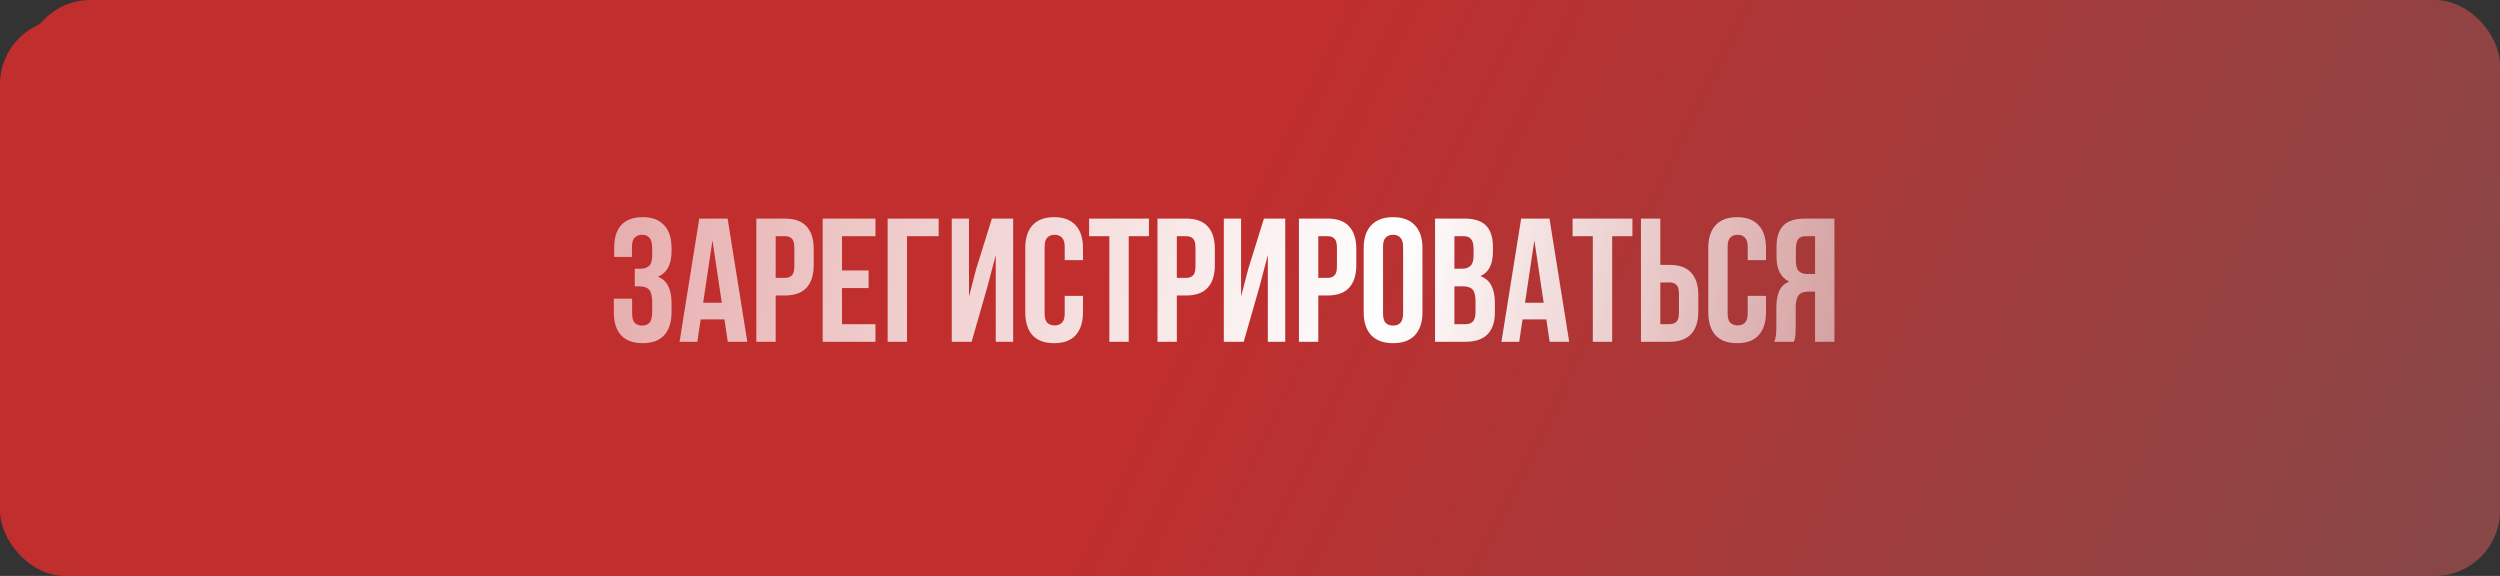 <?xml version="1.0" encoding="UTF-8"?> <svg xmlns="http://www.w3.org/2000/svg" width="395" height="91" viewBox="0 0 395 91" fill="none"><rect x="0" y="0" width="395" height="91" fill="#333333" stroke="none"/> <rect y="3" width="342" height="88" rx="10.319" fill="#C02E2E"></rect> <rect x="76" width="266" height="91" rx="10.319" fill="url(#paint0_linear_601_2)"></rect> <rect x="4" width="391" height="91" rx="10.319" fill="url(#paint1_linear_601_2)"></rect> <path d="M103.046 39.318C103.046 38.446 102.897 37.862 102.601 37.566C102.323 37.251 101.943 37.093 101.461 37.093C100.979 37.093 100.589 37.241 100.293 37.538C99.996 37.816 99.848 38.307 99.848 39.012V40.597H97.039V39.151C97.039 37.575 97.41 36.379 98.152 35.564C98.912 34.73 100.043 34.312 101.544 34.312C103.046 34.312 104.177 34.739 104.937 35.592C105.715 36.426 106.105 37.631 106.105 39.206V39.707C106.105 41.783 105.391 43.118 103.963 43.711C104.742 44.045 105.289 44.564 105.604 45.269C105.938 45.954 106.105 46.798 106.105 47.799V49.328C106.105 50.904 105.715 52.118 104.937 52.971C104.177 53.805 103.046 54.222 101.544 54.222C100.043 54.222 98.902 53.805 98.124 52.971C97.364 52.118 96.984 50.904 96.984 49.328V47.187H99.876V49.523C99.876 50.227 100.015 50.728 100.293 51.025C100.589 51.303 100.979 51.442 101.461 51.442C101.943 51.442 102.323 51.293 102.601 50.997C102.897 50.7 103.046 50.116 103.046 49.245V47.715C103.046 46.807 102.888 46.168 102.573 45.797C102.258 45.426 101.748 45.241 101.044 45.241H100.293V42.46H101.21C101.785 42.46 102.23 42.312 102.545 42.015C102.879 41.718 103.046 41.181 103.046 40.402V39.318ZM118.075 54H114.989L114.46 50.468H110.706L110.178 54H107.369L110.484 34.535H114.961L118.075 54ZM111.096 47.827H114.043L112.569 37.983L111.096 47.827ZM124.004 34.535C125.543 34.535 126.683 34.943 127.425 35.758C128.185 36.574 128.565 37.77 128.565 39.346V41.876C128.565 43.452 128.185 44.647 127.425 45.463C126.683 46.279 125.543 46.687 124.004 46.687H122.558V54H119.5V34.535H124.004ZM122.558 37.316V43.906H124.004C124.486 43.906 124.857 43.776 125.117 43.517C125.376 43.257 125.506 42.775 125.506 42.071V39.151C125.506 38.446 125.376 37.964 125.117 37.705C124.857 37.445 124.486 37.316 124.004 37.316H122.558ZM133.041 42.738H137.24V45.519H133.041V51.219H138.324V54H129.982V34.535H138.324V37.316H133.041V42.738ZM140.247 54V34.535H148.311V37.316H143.306V54H140.247ZM153.518 54H150.376V34.535H153.101V46.853L154.213 42.571L156.716 34.535H160.08V54H157.328V40.291L156.076 45.074L153.518 54ZM171.113 46.742V49.328C171.113 50.904 170.724 52.118 169.945 52.971C169.185 53.805 168.054 54.222 166.553 54.222C165.051 54.222 163.911 53.805 163.133 52.971C162.372 52.118 161.992 50.904 161.992 49.328V39.206C161.992 37.631 162.372 36.426 163.133 35.592C163.911 34.739 165.051 34.312 166.553 34.312C168.054 34.312 169.185 34.739 169.945 35.592C170.724 36.426 171.113 37.631 171.113 39.206V41.097H168.221V39.012C168.221 38.307 168.073 37.816 167.776 37.538C167.498 37.241 167.118 37.093 166.636 37.093C166.154 37.093 165.765 37.241 165.468 37.538C165.19 37.816 165.051 38.307 165.051 39.012V49.523C165.051 50.227 165.19 50.719 165.468 50.997C165.765 51.275 166.154 51.414 166.636 51.414C167.118 51.414 167.498 51.275 167.776 50.997C168.073 50.719 168.221 50.227 168.221 49.523V46.742H171.113ZM172.079 34.535H181.534V37.316H178.336V54H175.277V37.316H172.079V34.535ZM187.386 34.535C188.925 34.535 190.065 34.943 190.806 35.758C191.566 36.574 191.946 37.77 191.946 39.346V41.876C191.946 43.452 191.566 44.647 190.806 45.463C190.065 46.279 188.925 46.687 187.386 46.687H185.94V54H182.881V34.535H187.386ZM185.94 37.316V43.906H187.386C187.868 43.906 188.239 43.776 188.498 43.517C188.758 43.257 188.887 42.775 188.887 42.071V39.151C188.887 38.446 188.758 37.964 188.498 37.705C188.239 37.445 187.868 37.316 187.386 37.316H185.94ZM196.505 54H193.363V34.535H196.088V46.853L197.201 42.571L199.703 34.535H203.068V54H200.315V40.291L199.064 45.074L196.505 54ZM209.735 34.535C211.274 34.535 212.414 34.943 213.155 35.758C213.915 36.574 214.295 37.77 214.295 39.346V41.876C214.295 43.452 213.915 44.647 213.155 45.463C212.414 46.279 211.274 46.687 209.735 46.687H208.289V54H205.23V34.535H209.735ZM208.289 37.316V43.906H209.735C210.217 43.906 210.588 43.776 210.847 43.517C211.107 43.257 211.237 42.775 211.237 42.071V39.151C211.237 38.446 211.107 37.964 210.847 37.705C210.588 37.445 210.217 37.316 209.735 37.316H208.289ZM218.521 49.523C218.521 50.227 218.66 50.728 218.938 51.025C219.235 51.303 219.624 51.442 220.106 51.442C220.588 51.442 220.968 51.303 221.246 51.025C221.543 50.728 221.691 50.227 221.691 49.523V39.012C221.691 38.307 221.543 37.816 221.246 37.538C220.968 37.241 220.588 37.093 220.106 37.093C219.624 37.093 219.235 37.241 218.938 37.538C218.66 37.816 218.521 38.307 218.521 39.012V49.523ZM215.462 39.206C215.462 37.631 215.861 36.426 216.658 35.592C217.455 34.739 218.604 34.312 220.106 34.312C221.607 34.312 222.757 34.739 223.554 35.592C224.351 36.426 224.75 37.631 224.75 39.206V49.328C224.75 50.904 224.351 52.118 223.554 52.971C222.757 53.805 221.607 54.222 220.106 54.222C218.604 54.222 217.455 53.805 216.658 52.971C215.861 52.118 215.462 50.904 215.462 49.328V39.206ZM231.353 34.535C232.948 34.535 234.097 34.906 234.802 35.647C235.525 36.389 235.886 37.51 235.886 39.012V39.707C235.886 40.708 235.729 41.533 235.413 42.182C235.098 42.831 234.598 43.313 233.912 43.628C234.746 43.943 235.33 44.462 235.664 45.185C236.016 45.889 236.192 46.761 236.192 47.799V49.384C236.192 50.886 235.803 52.035 235.024 52.832C234.245 53.611 233.087 54 231.548 54H226.737V34.535H231.353ZM229.796 45.241V51.219H231.548C232.067 51.219 232.457 51.08 232.716 50.802C232.994 50.524 233.133 50.023 233.133 49.3V47.604C233.133 46.696 232.976 46.075 232.66 45.741C232.364 45.407 231.863 45.241 231.159 45.241H229.796ZM229.796 37.316V42.46H230.992C231.567 42.46 232.012 42.312 232.327 42.015C232.66 41.718 232.827 41.181 232.827 40.402V39.318C232.827 38.613 232.698 38.103 232.438 37.788C232.197 37.473 231.808 37.316 231.27 37.316H229.796ZM247.934 54H244.847L244.319 50.468H240.565L240.036 54H237.228L240.342 34.535H244.819L247.934 54ZM240.954 47.827H243.902L242.428 37.983L240.954 47.827ZM248.468 34.535H257.923V37.316H254.725V54H251.666V37.316H248.468V34.535ZM259.27 54V34.535H262.329V41.848H263.775C265.313 41.848 266.454 42.256 267.195 43.072C267.955 43.887 268.335 45.083 268.335 46.659V49.189C268.335 50.765 267.955 51.961 267.195 52.776C266.454 53.592 265.313 54 263.775 54H259.27ZM263.775 51.219C264.257 51.219 264.628 51.09 264.887 50.83C265.147 50.57 265.276 50.088 265.276 49.384V46.464C265.276 45.76 265.147 45.278 264.887 45.018C264.628 44.759 264.257 44.629 263.775 44.629H262.329V51.219H263.775ZM279.03 46.742V49.328C279.03 50.904 278.641 52.118 277.862 52.971C277.102 53.805 275.971 54.222 274.47 54.222C272.968 54.222 271.828 53.805 271.049 52.971C270.289 52.118 269.909 50.904 269.909 49.328V39.206C269.909 37.631 270.289 36.426 271.049 35.592C271.828 34.739 272.968 34.312 274.47 34.312C275.971 34.312 277.102 34.739 277.862 35.592C278.641 36.426 279.03 37.631 279.03 39.206V41.097H276.138V39.012C276.138 38.307 275.99 37.816 275.693 37.538C275.415 37.241 275.035 37.093 274.553 37.093C274.071 37.093 273.682 37.241 273.385 37.538C273.107 37.816 272.968 38.307 272.968 39.012V49.523C272.968 50.227 273.107 50.719 273.385 50.997C273.682 51.275 274.071 51.414 274.553 51.414C275.035 51.414 275.415 51.275 275.693 50.997C275.99 50.719 276.138 50.227 276.138 49.523V46.742H279.03ZM280.33 54C280.478 53.629 280.571 53.268 280.608 52.916C280.645 52.545 280.663 52.118 280.663 51.636V48.633C280.663 47.614 280.802 46.752 281.081 46.047C281.377 45.324 281.915 44.805 282.693 44.49C281.359 43.86 280.691 42.543 280.691 40.541V39.012C280.691 37.51 281.043 36.389 281.748 35.647C282.471 34.906 283.63 34.535 285.224 34.535H289.84V54H286.781V46.075H285.724C285.02 46.075 284.51 46.26 284.195 46.631C283.88 47.002 283.722 47.641 283.722 48.55V51.609C283.722 51.998 283.713 52.322 283.694 52.582C283.694 52.841 283.676 53.054 283.639 53.221C283.62 53.388 283.592 53.527 283.555 53.639C283.518 53.75 283.481 53.87 283.444 54H280.33ZM285.307 37.316C284.77 37.316 284.371 37.473 284.112 37.788C283.871 38.103 283.75 38.613 283.75 39.318V41.236C283.75 42.015 283.908 42.553 284.223 42.849C284.556 43.146 285.011 43.294 285.585 43.294H286.781V37.316H285.307Z" fill="url(#paint2_linear_601_2)"></path> <defs> <linearGradient id="paint0_linear_601_2" x1="-36.726" y1="-103.207" x2="503.574" y2="73.774" gradientUnits="userSpaceOnUse"> <stop offset="0.481" stop-color="#C02E2E"></stop> <stop offset="0.927" stop-color="#5B5B5B"></stop> </linearGradient> <linearGradient id="paint1_linear_601_2" x1="-161.698" y1="-103.207" x2="552.209" y2="240.533" gradientUnits="userSpaceOnUse"> <stop offset="0.481" stop-color="#C02E2E"></stop> <stop offset="0.927" stop-color="#5B5B5B"></stop> </linearGradient> <linearGradient id="paint2_linear_601_2" x1="19.686" y1="21.528" x2="311.735" y2="80.319" gradientUnits="userSpaceOnUse"> <stop stop-color="white" stop-opacity="0.36"></stop> <stop offset="0.673" stop-color="white"></stop> <stop offset="1" stop-color="white" stop-opacity="0.35"></stop> </linearGradient> </defs> </svg> 